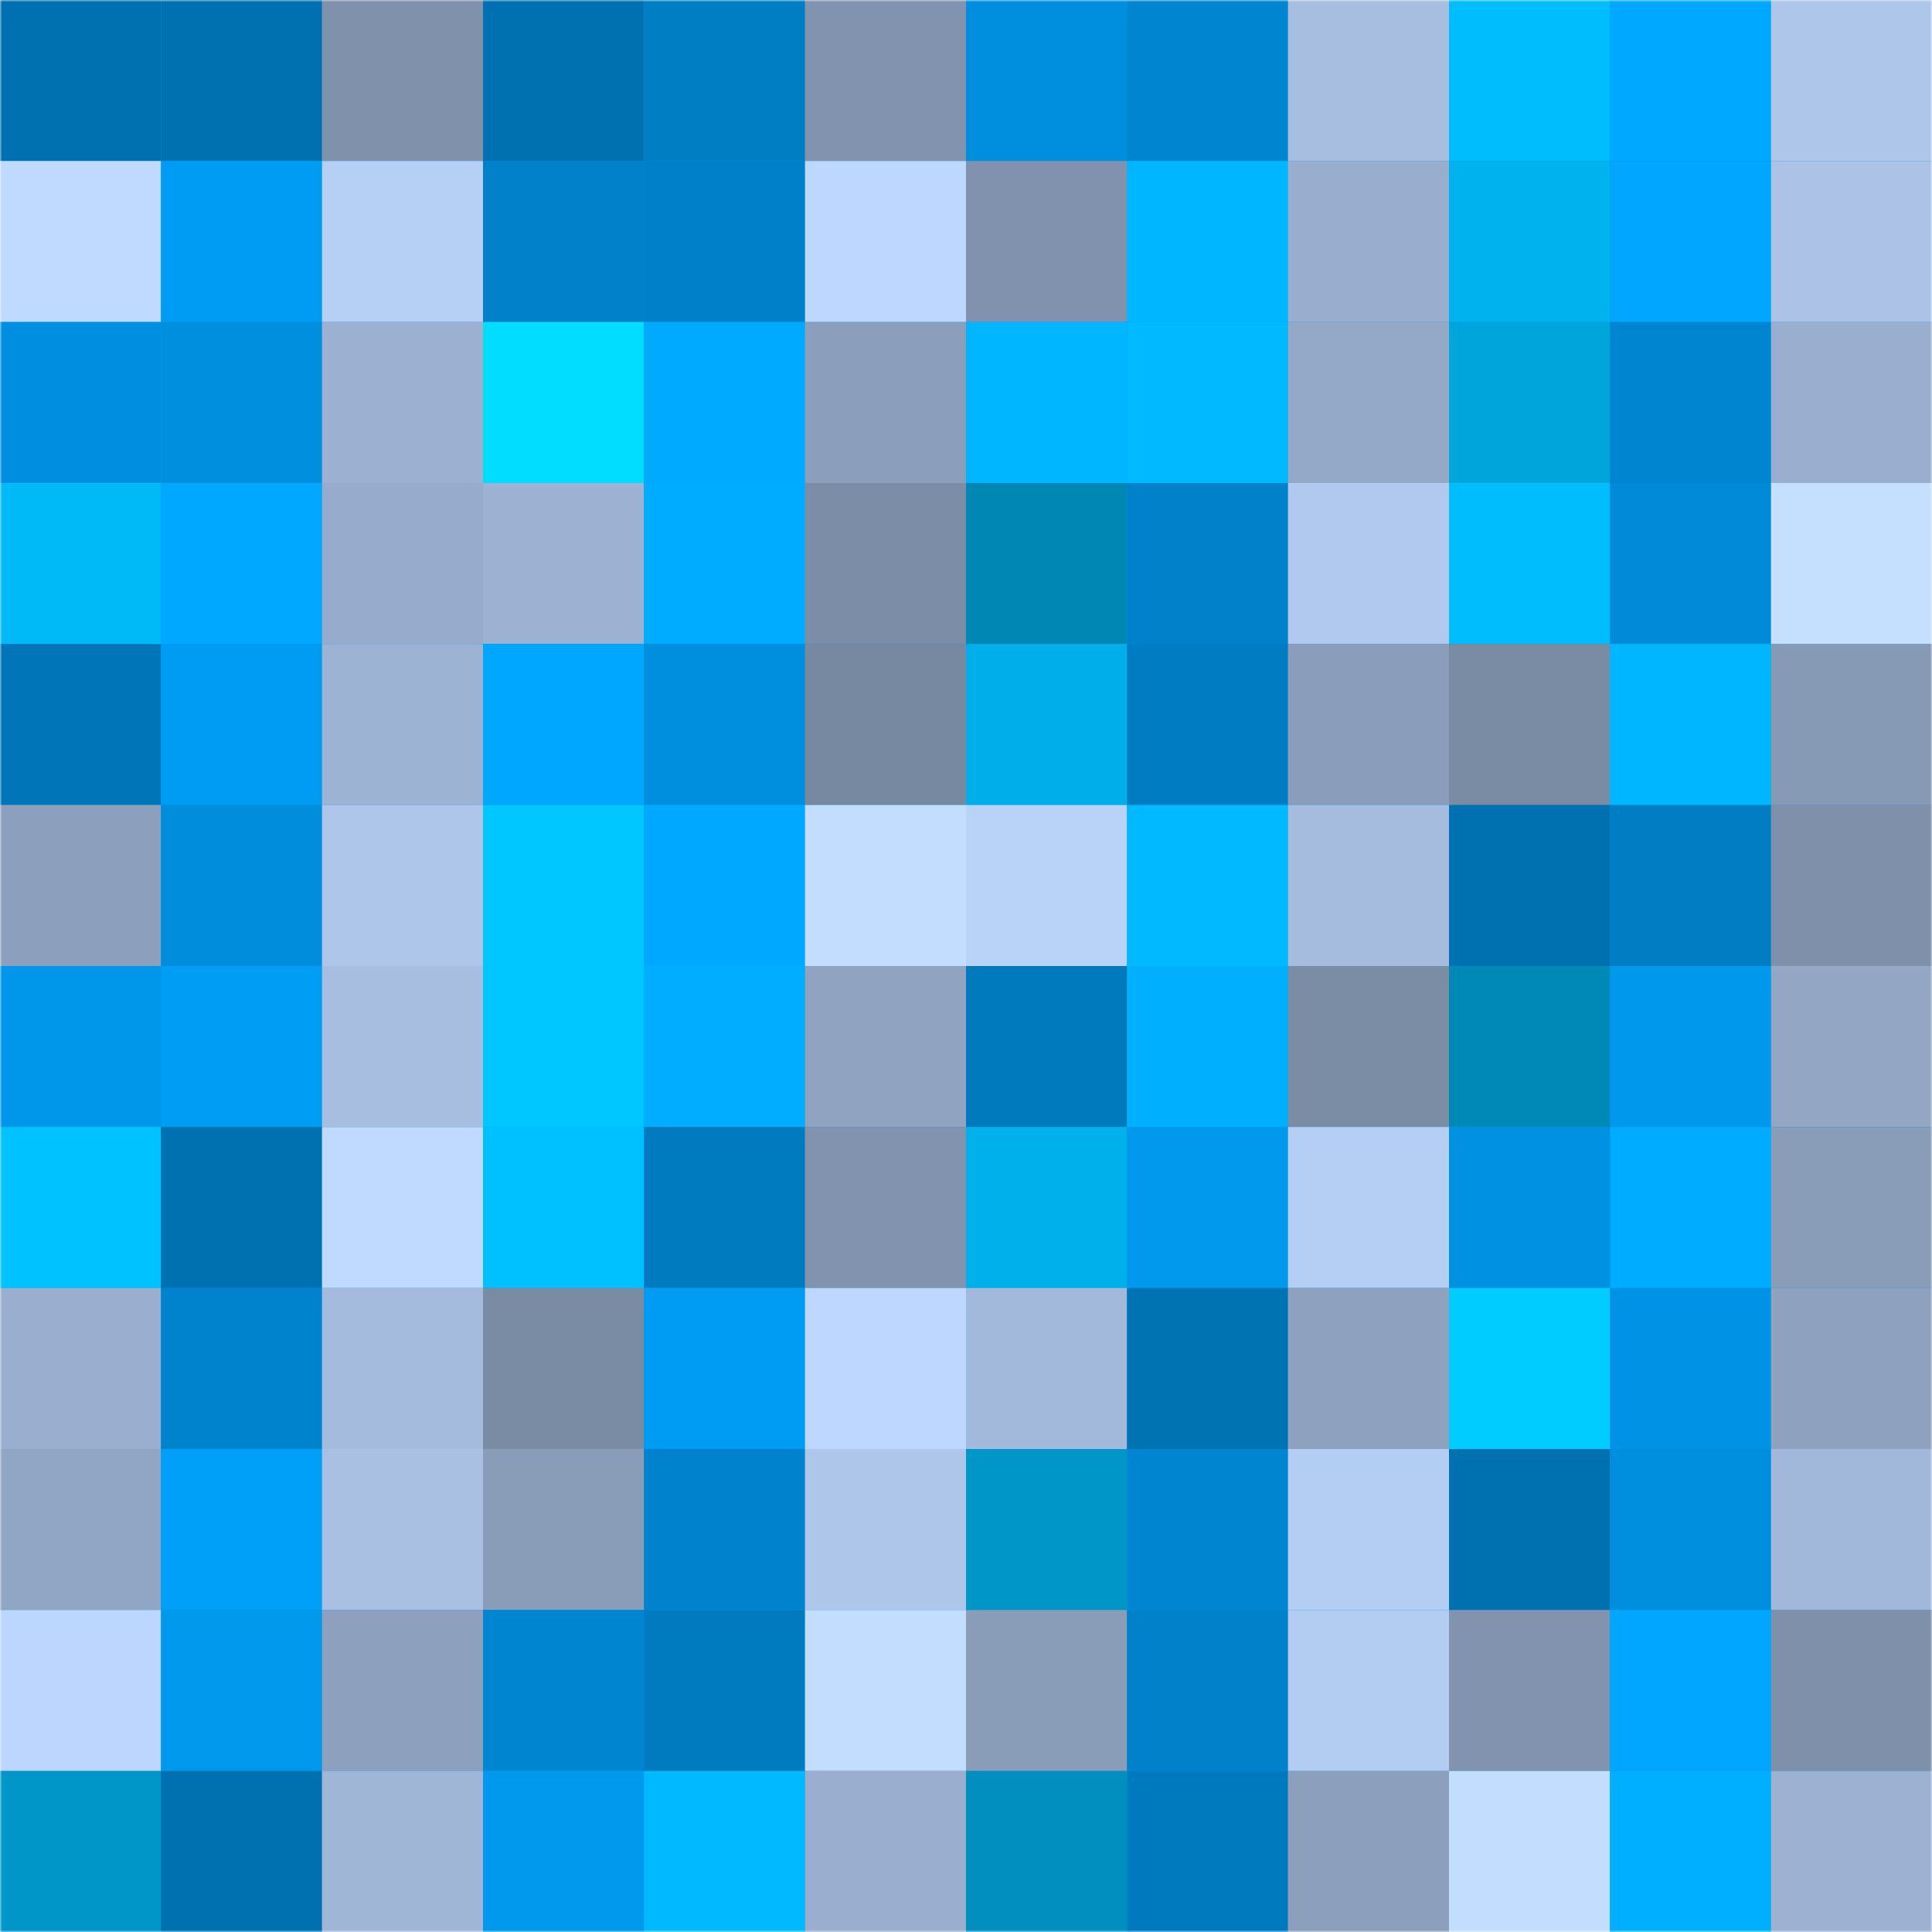 <svg viewBox="0 0 480 480" fill="none" role="img" xmlns="http://www.w3.org/2000/svg" width="240" height="240"><mask id="1129166828" maskUnits="userSpaceOnUse" x="0" y="0" width="480" height="480"><rect width="480" height="480" fill="#FFFFFF"></rect></mask><g mask="url(#1129166828)"><rect width="480" height="480" fill="#0096ea"></rect><rect x="0" y="0" width="40" height="40" fill="#0071b0"></rect><rect x="40" y="0" width="40" height="40" fill="#0071b0"></rect><rect x="80" y="0" width="40" height="40" fill="#7f91ab"></rect><rect x="120" y="0" width="40" height="40" fill="#0071b0"></rect><rect x="160" y="0" width="40" height="40" fill="#007ec4"></rect><rect x="200" y="0" width="40" height="40" fill="#8193ae"></rect><rect x="240" y="0" width="40" height="40" fill="#008fde"></rect><rect x="280" y="0" width="40" height="40" fill="#0086d1"></rect><rect x="320" y="0" width="40" height="40" fill="#a7bee0"></rect><rect x="360" y="0" width="40" height="40" fill="#00befd"></rect><rect x="400" y="0" width="40" height="40" fill="#00a8ff"></rect><rect x="440" y="0" width="40" height="40" fill="#aec6ea"></rect><rect x="0" y="40" width="40" height="40" fill="#bfd9ff"></rect><rect x="40" y="40" width="40" height="40" fill="#009bf2"></rect><rect x="80" y="40" width="40" height="40" fill="#b6cff4"></rect><rect x="120" y="40" width="40" height="40" fill="#0081c9"></rect><rect x="160" y="40" width="40" height="40" fill="#0080c8"></rect><rect x="200" y="40" width="40" height="40" fill="#bdd7fe"></rect><rect x="240" y="40" width="40" height="40" fill="#8092ad"></rect><rect x="280" y="40" width="40" height="40" fill="#00b7ff"></rect><rect x="320" y="40" width="40" height="40" fill="#99aece"></rect><rect x="360" y="40" width="40" height="40" fill="#00b3ee"></rect><rect x="400" y="40" width="40" height="40" fill="#00a6ff"></rect><rect x="440" y="40" width="40" height="40" fill="#acc3e7"></rect><rect x="0" y="80" width="40" height="40" fill="#008fe0"></rect><rect x="40" y="80" width="40" height="40" fill="#008fdf"></rect><rect x="80" y="80" width="40" height="40" fill="#9cb1d2"></rect><rect x="120" y="80" width="40" height="40" fill="#00ddff"></rect><rect x="160" y="80" width="40" height="40" fill="#00aaff"></rect><rect x="200" y="80" width="40" height="40" fill="#8b9ebb"></rect><rect x="240" y="80" width="40" height="40" fill="#00b6ff"></rect><rect x="280" y="80" width="40" height="40" fill="#00b9ff"></rect><rect x="320" y="80" width="40" height="40" fill="#94a8c7"></rect><rect x="360" y="80" width="40" height="40" fill="#00a5dc"></rect><rect x="400" y="80" width="40" height="40" fill="#0086d1"></rect><rect x="440" y="80" width="40" height="40" fill="#9aafcf"></rect><rect x="0" y="120" width="40" height="40" fill="#00b9f7"></rect><rect x="40" y="120" width="40" height="40" fill="#00a9ff"></rect><rect x="80" y="120" width="40" height="40" fill="#97accc"></rect><rect x="120" y="120" width="40" height="40" fill="#9db2d3"></rect><rect x="160" y="120" width="40" height="40" fill="#00acff"></rect><rect x="200" y="120" width="40" height="40" fill="#7c8da7"></rect><rect x="240" y="120" width="40" height="40" fill="#0087b3"></rect><rect x="280" y="120" width="40" height="40" fill="#0081c9"></rect><rect x="320" y="120" width="40" height="40" fill="#b1c9ee"></rect><rect x="360" y="120" width="40" height="40" fill="#00befd"></rect><rect x="400" y="120" width="40" height="40" fill="#008ad7"></rect><rect x="440" y="120" width="40" height="40" fill="#c5e0ff"></rect><rect x="0" y="160" width="40" height="40" fill="#0075b7"></rect><rect x="40" y="160" width="40" height="40" fill="#009bf2"></rect><rect x="80" y="160" width="40" height="40" fill="#9db3d4"></rect><rect x="120" y="160" width="40" height="40" fill="#00a7ff"></rect><rect x="160" y="160" width="40" height="40" fill="#008fde"></rect><rect x="200" y="160" width="40" height="40" fill="#7788a1"></rect><rect x="240" y="160" width="40" height="40" fill="#00afe9"></rect><rect x="280" y="160" width="40" height="40" fill="#007cc2"></rect><rect x="320" y="160" width="40" height="40" fill="#8a9dba"></rect><rect x="360" y="160" width="40" height="40" fill="#7a8ba4"></rect><rect x="400" y="160" width="40" height="40" fill="#00b7ff"></rect><rect x="440" y="160" width="40" height="40" fill="#8699b5"></rect><rect x="0" y="200" width="40" height="40" fill="#8ca0bd"></rect><rect x="40" y="200" width="40" height="40" fill="#008ddc"></rect><rect x="80" y="200" width="40" height="40" fill="#adc6ea"></rect><rect x="120" y="200" width="40" height="40" fill="#00c7ff"></rect><rect x="160" y="200" width="40" height="40" fill="#00a8ff"></rect><rect x="200" y="200" width="40" height="40" fill="#c2ddff"></rect><rect x="240" y="200" width="40" height="40" fill="#b8d2f8"></rect><rect x="280" y="200" width="40" height="40" fill="#00b9ff"></rect><rect x="320" y="200" width="40" height="40" fill="#a5bcdf"></rect><rect x="360" y="200" width="40" height="40" fill="#0071b0"></rect><rect x="400" y="200" width="40" height="40" fill="#007dc3"></rect><rect x="440" y="200" width="40" height="40" fill="#7f90ab"></rect><rect x="0" y="240" width="40" height="40" fill="#0097eb"></rect><rect x="40" y="240" width="40" height="40" fill="#009df5"></rect><rect x="80" y="240" width="40" height="40" fill="#a7bee1"></rect><rect x="120" y="240" width="40" height="40" fill="#00c7ff"></rect><rect x="160" y="240" width="40" height="40" fill="#00adff"></rect><rect x="200" y="240" width="40" height="40" fill="#90a4c2"></rect><rect x="240" y="240" width="40" height="40" fill="#0079bd"></rect><rect x="280" y="240" width="40" height="40" fill="#00b0ff"></rect><rect x="320" y="240" width="40" height="40" fill="#7b8ca5"></rect><rect x="360" y="240" width="40" height="40" fill="#0089b6"></rect><rect x="400" y="240" width="40" height="40" fill="#0098ed"></rect><rect x="440" y="240" width="40" height="40" fill="#93a7c5"></rect><rect x="0" y="280" width="40" height="40" fill="#00c2ff"></rect><rect x="40" y="280" width="40" height="40" fill="#0071b0"></rect><rect x="80" y="280" width="40" height="40" fill="#bfd9ff"></rect><rect x="120" y="280" width="40" height="40" fill="#00c1ff"></rect><rect x="160" y="280" width="40" height="40" fill="#007bc0"></rect><rect x="200" y="280" width="40" height="40" fill="#8193ae"></rect><rect x="240" y="280" width="40" height="40" fill="#00b0ea"></rect><rect x="280" y="280" width="40" height="40" fill="#0099ee"></rect><rect x="320" y="280" width="40" height="40" fill="#b5cef4"></rect><rect x="360" y="280" width="40" height="40" fill="#0091e3"></rect><rect x="400" y="280" width="40" height="40" fill="#00acff"></rect><rect x="440" y="280" width="40" height="40" fill="#899cb8"></rect><rect x="0" y="320" width="40" height="40" fill="#9aafcf"></rect><rect x="40" y="320" width="40" height="40" fill="#0083cd"></rect><rect x="80" y="320" width="40" height="40" fill="#a4bbdd"></rect><rect x="120" y="320" width="40" height="40" fill="#7a8ba4"></rect><rect x="160" y="320" width="40" height="40" fill="#009cf4"></rect><rect x="200" y="320" width="40" height="40" fill="#bdd7fe"></rect><rect x="240" y="320" width="40" height="40" fill="#a3b9db"></rect><rect x="280" y="320" width="40" height="40" fill="#0073b3"></rect><rect x="320" y="320" width="40" height="40" fill="#8ea2bf"></rect><rect x="360" y="320" width="40" height="40" fill="#00ccff"></rect><rect x="400" y="320" width="40" height="40" fill="#0093e5"></rect><rect x="440" y="320" width="40" height="40" fill="#8ea1bf"></rect><rect x="0" y="360" width="40" height="40" fill="#91a6c4"></rect><rect x="40" y="360" width="40" height="40" fill="#00a0f9"></rect><rect x="80" y="360" width="40" height="40" fill="#a9c0e3"></rect><rect x="120" y="360" width="40" height="40" fill="#899cb8"></rect><rect x="160" y="360" width="40" height="40" fill="#0083cc"></rect><rect x="200" y="360" width="40" height="40" fill="#aec6ea"></rect><rect x="240" y="360" width="40" height="40" fill="#0096c8"></rect><rect x="280" y="360" width="40" height="40" fill="#0086d1"></rect><rect x="320" y="360" width="40" height="40" fill="#b4cdf2"></rect><rect x="360" y="360" width="40" height="40" fill="#0071b0"></rect><rect x="400" y="360" width="40" height="40" fill="#008fdf"></rect><rect x="440" y="360" width="40" height="40" fill="#a2b8da"></rect><rect x="0" y="400" width="40" height="40" fill="#bcd6fd"></rect><rect x="40" y="400" width="40" height="40" fill="#0099ee"></rect><rect x="80" y="400" width="40" height="40" fill="#8da1be"></rect><rect x="120" y="400" width="40" height="40" fill="#0086d1"></rect><rect x="160" y="400" width="40" height="40" fill="#007bbf"></rect><rect x="200" y="400" width="40" height="40" fill="#c2ddff"></rect><rect x="240" y="400" width="40" height="40" fill="#899cb8"></rect><rect x="280" y="400" width="40" height="40" fill="#0081c9"></rect><rect x="320" y="400" width="40" height="40" fill="#b3ccf1"></rect><rect x="360" y="400" width="40" height="40" fill="#8193ae"></rect><rect x="400" y="400" width="40" height="40" fill="#00a6ff"></rect><rect x="440" y="400" width="40" height="40" fill="#7f90ab"></rect><rect x="0" y="440" width="40" height="40" fill="#0096c7"></rect><rect x="40" y="440" width="40" height="40" fill="#0071b0"></rect><rect x="80" y="440" width="40" height="40" fill="#a0b6d7"></rect><rect x="120" y="440" width="40" height="40" fill="#0099ee"></rect><rect x="160" y="440" width="40" height="40" fill="#00b9ff"></rect><rect x="200" y="440" width="40" height="40" fill="#9aafcf"></rect><rect x="240" y="440" width="40" height="40" fill="#008fbf"></rect><rect x="280" y="440" width="40" height="40" fill="#007abe"></rect><rect x="320" y="440" width="40" height="40" fill="#8ca0bd"></rect><rect x="360" y="440" width="40" height="40" fill="#c2ddff"></rect><rect x="400" y="440" width="40" height="40" fill="#00afff"></rect><rect x="440" y="440" width="40" height="40" fill="#9db2d3"></rect></g></svg>